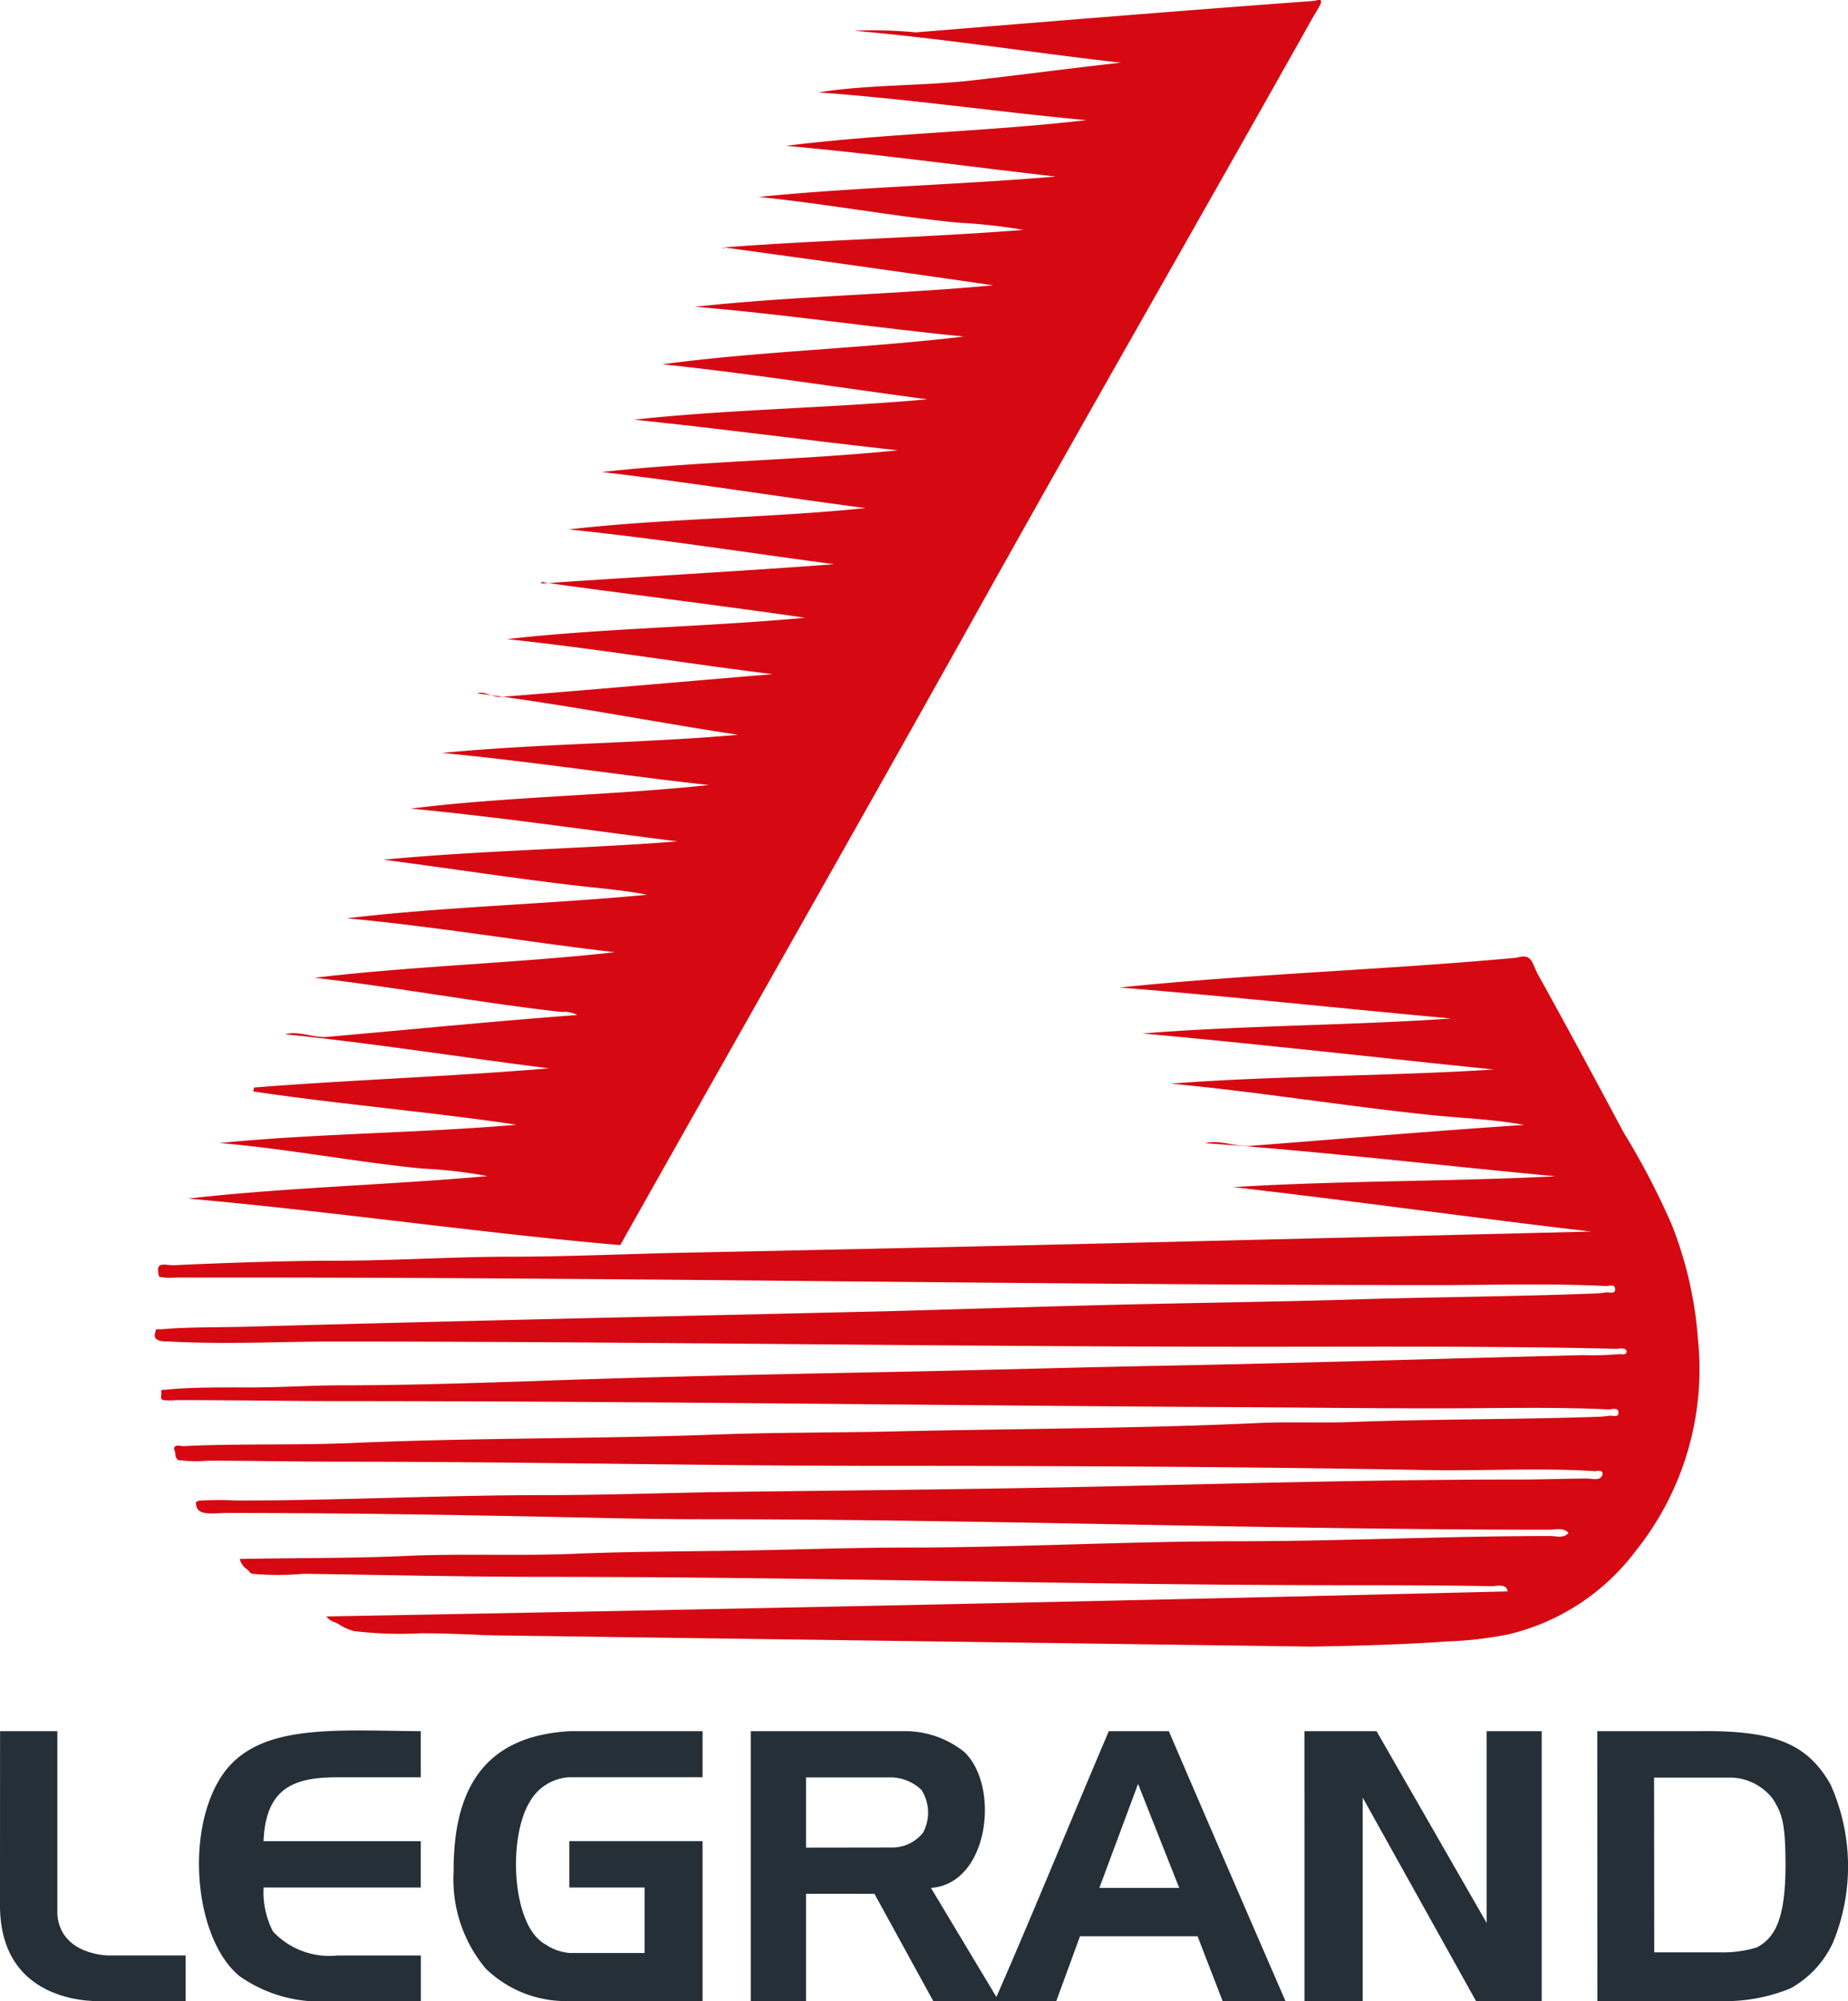 <svg xmlns="http://www.w3.org/2000/svg" width="73.861" height="79.953" viewBox="0 0 73.861 79.953">
  <g id="Group_510" data-name="Group 510" transform="translate(-57.097 -127.494)">
    <g id="Group_507" data-name="Group 507" transform="translate(124.032 190.626)">
      <path id="Path_521" data-name="Path 521" d="M508.223,552.992" transform="translate(-508.223 -552.992)" fill="none" stroke="#cd2b15" stroke-width="13.975"/>
    </g>
    <g id="Group_508" data-name="Group 508" transform="translate(63.285 127.494)">
      <path id="Path_522" data-name="Path 522" d="M125.036,177.247c4.656-8.274,9.375-16.553,14.039-24.9,4.437-7.958,9.137-16.122,13.614-24.1.1-.164.3-.5.338-.586.1-.273-.143-.136-.3-.128-5.163.379-10.741.832-15.872,1.255a17.928,17.928,0,0,0-2.473-.066c3.512.3,7.231.893,10.669,1.276-1.972.216-3.96.484-5.942.709s-4.207.163-6.144.479c3.513.252,7.244.788,10.7,1.109-3.9.453-8.128.538-12.006,1.026,3.534.312,7.345.835,10.787,1.227-3.908.331-8.015.427-11.874.814,2.561.255,5.461.788,7.992,1.03a22.281,22.281,0,0,1,2.592.287c-3.882.308-8.08.4-11.976.7.013.154-.062-.014,0,0,3.327.453,7.53,1.043,10.76,1.514-3.9.365-8.062.436-11.914.858,3.525.29,7.279.849,10.748,1.188-3.93.475-8.164.586-12.046,1.109,3.472.365,7.2.951,10.585,1.4-3.843.347-7.932.4-11.717.813,3.4.353,7.162.855,10.546,1.224-3.859.392-8.005.441-11.835.868,3.432.4,7.139,1,10.536,1.44-3.851.4-8.054.413-11.87.854,3.481.352,7.236.942,10.616,1.39-3.865.291-7.834.5-11.7.771v-.071c-.074.039,7.306.964,10.541,1.438-3.917.365-8.081.419-11.923.854,3.486.365,7.2.982,10.624,1.4-3.609.3-7.319.633-10.9.911-.228.027-.7-.265-.889-.14,3.42.427,7.046,1.144,10.409,1.651-3.864.342-8,.352-11.834.726,3.486.325,7.218.906,10.664,1.281-3.882.418-8.09.462-11.914.942,3.486.33,7.258.884,10.664,1.311-3.877.3-7.939.365-11.755.731,2.553.331,5.44.779,7.989,1.066.854.092,1.725.171,2.548.334-3.948.378-8.128.479-12.006.942,3.534.322,7.254.955,10.717,1.355-3.927.436-8.112.554-12,1.021,3.169.362,6.729,1.017,9.872,1.365a1.1,1.1,0,0,1,.625.123c-3.336.247-6.76.589-10.03.876-.476.039-1.18-.26-1.637-.105,3.459.348,7.165.937,10.541,1.359-3.886.326-7.891.458-11.8.767,0,.158-.07.149,0,.158,3.309.5,7.262.836,10.505,1.329-3.894.334-8.036.348-11.874.73,2.627.217,5.532.775,8.115,1.021a19.247,19.247,0,0,1,2.593.3c-3.948.356-8.1.455-11.971.9,5.708.5,11.557,1.362,17.27,1.858" transform="translate(-106.437 -127.494)" fill="#d60812" fill-rule="evenodd"/>
      <path id="Path_523" data-name="Path 523" d="M160.477,400.288a15.41,15.41,0,0,0-1.048-4.517,30.159,30.159,0,0,0-1.919-3.674c-1.082-2.021-2.249-4.2-3.424-6.312-.136-.237-.2-.558-.378-.664s-.393-.013-.5,0c-5.106.475-10.666.652-15.84,1.189,4.326.343,8.969.849,13.253,1.237-4.041.282-8.328.273-12.335.6,4.586.414,9.516.977,14.046,1.439-4.249.269-8.729.243-12.922.564,3.474.321,7.245.942,10.667,1.28,1.168.11,2.334.159,3.459.37-3.658.242-7.42.564-10.98.84-.514.037-1.267-.264-1.761-.11,4.612.323,9.48.9,14,1.322-4.238.215-8.7.171-12.882.433,4.662.534,9.647,1.234,14.3,1.775-11.887.29-23.99.6-35.975.839-2.38.044-4.81.165-7.178.165-2.311,0-4.679.162-7.187.162-1.822,0-4.343.088-6.263.176-.378.018-.739-.162-.665.287.027.206-.013.167.242.209a2.607,2.607,0,0,0,.466,0h2.755c15.893,0,31.733.3,47.543.3,2.306,0,4.642-.072,6.852.039.088.005.374-.1.369.123.017.217-.255.114-.339.128-.127.018-.29.039-.408.044-3.448.136-6.706.14-10.076.253-2.486.072-4.9.107-7.348.16-3.7.075-7.337.2-10.986.3-8.547.2-17.165.386-25.694.621-.819.022-2.2.007-3.169.092-.326.029-.281-.059-.335.158-.1.365.388.331.577.338,2.285.121,4.53,0,6.519,0,12.393,0,24.673.209,36.974.209,4.788,0,9.608-.033,14.325.083.116.005.345-.075.422.088,0,.2-.246.108-.334.126a11.382,11.382,0,0,1-1.377.037c-5.545.136-11.064.312-16.539.418-3.72.07-7.388.18-11.078.253-4.784.092-9.863.2-14.7.378-2.382.077-4.845.158-7.39.158-1.061,0-2.32.084-3.68.084-.788,0-2.3-.013-3.213.084-.287.035-.255-.044-.255.167a.687.687,0,0,0,0,.211c.052.092.559.044.669.044,2.134,0,4.489.04,6.394.04,12.271,0,24.484.184,36.631.246,2.435.018,4.895.044,7.315.044,2.324,0,4.64-.066,6.845.044.088,0,.4-.1.382.123.027.215-.253.114-.338.127-.151.015-.294.037-.419.041-3.353.117-6.663.088-9.933.211-1.232.044-2.47-.016-3.676.039-4.814.224-9.647.224-14.457.334-2.417.059-4.859.037-7.275.129-4.836.176-9.665.125-14.449.334-2.289.1-4.652.018-6.808.128-.088,0-.387-.1-.374.129.083.143.031.264.083.325.093.167.11.083.33.127a5.373,5.373,0,0,0,.924,0c1.835,0,3.675.04,5.383.04,7.293,0,14.506.167,21.636.167,7.231,0,14.544.031,21.65.167,2.27.044,4.59-.1,6.768.044.081.009.34-.092.323.129-.077.287-.441.162-.617.165-.947.006-1.8.04-2.677.04-5.963,0-11.8.176-17.674.3-4.789.1-9.49.136-14.2.2-2.368.035-4.719.123-7.06.123-4.1,0-8.332.217-12.363.217a11.979,11.979,0,0,0-1.382,0c-.031,0-.282-.009-.243.129.009.514.691.367,1.246.367,5.329,0,10.457.1,15.584.213,1.144.022,2.315.038,3.469.038,11.253,0,22.635.419,33.787.419.233,0,.577-.1.766.126-.173.23-.518.125-.722.125-4.2,0-8.336.209-12.487.209-4.418,0-8.863.253-13.286.253-2.2,0-4.419.086-6.637.121s-4.441.037-6.641.129c-2.232.092-4.464-.018-6.694.084-2.21.1-4.437.077-6.637.121a.688.688,0,0,0,.295.419c.11.084.08.136.207.173a11.208,11.208,0,0,0,2.046,0c3.265.048,6.571.123,9.652.123,10.84,0,21.508.334,32.212.334,1.853,0,3.8.006,5.633.039.169,0,.586-.122.63.209q-23.534.573-47.212,1c.141.195.317.211.466.294a2.133,2.133,0,0,0,.625.29,15.517,15.517,0,0,0,2.676.088c.907,0,1.844.04,2.711.081l32.917.452c1.852-.033,3.67-.083,5.387-.206a15.134,15.134,0,0,0,2.468-.286,8.933,8.933,0,0,0,5.058-3.305,11.615,11.615,0,0,0,2.5-8.556" transform="translate(-98.807 -346.855)" fill="#d60812" fill-rule="evenodd"/>
    </g>
    <g id="Group_509" data-name="Group 509" transform="translate(57.097 196.632)">
      <path id="Path_524" data-name="Path 524" d="M119.582,593.5v1.84h-3.341c-1.695,0-2.856.4-2.944,2.552h6.285v1.853H113.3a3.4,3.4,0,0,0,.378,1.761,3.091,3.091,0,0,0,2.566.955h3.341v1.821H116a5.591,5.591,0,0,1-3.666-1c-1.729-1.421-2.178-5.5-.824-7.811s4.454-2,8.068-1.972" transform="translate(-102.764 -593.469)" fill="#252f38"/>
      <path id="Path_525" data-name="Path 525" d="M189.235,593.668v1.84H183.91a1.932,1.932,0,0,0-1.58.981c-.885,1.436-.726,4.972.63,5.7a2.029,2.029,0,0,0,.95.34h3.01v-2.614h-3.01V598.06h5.325v6.39H183.91a4.586,4.586,0,0,1-3.354-1.311,5.551,5.551,0,0,1-1.271-3.859c-.009-3.037,1.012-5.4,4.625-5.611Z" transform="translate(-161.155 -593.639)" fill="#252f38"/>
      <path id="Path_526" data-name="Path 526" d="M266.543,599.929l2.616,4.359c1.531-3.5,2.987-7.091,4.493-10.62h2.4c1.522,3.555,4.66,10.781,4.66,10.781H278.2l-1-2.587H272.5l-.946,2.587h-4.92l-2.35-4.285h-2.733v4.285h-2.21V593.668h6.276a3.8,3.8,0,0,1,2.254.826c1.451,1.37.99,5.281-1.329,5.435m-1.567-1.614a1.569,1.569,0,0,0,1.25-.589,1.69,1.69,0,0,0-.061-1.713,1.826,1.826,0,0,0-1.189-.5h-3.424v2.807Zm8.3,1.614h3.191l-1.645-4.153Z" transform="translate(-229.335 -593.639)" fill="#252f38"/>
      <path id="Path_527" data-name="Path 527" d="M487.359,593.656h4.058c3.051-.04,4.326.507,5.255,2.108a7.994,7.994,0,0,1,.11,6.333,4,4,0,0,1-1.7,1.834,6.878,6.878,0,0,1-2.354.507h-5.365Zm2.277,8.837h2.706a4.568,4.568,0,0,0,1.4-.2c.712-.385,1.14-1.116,1.14-3.287,0-1.711-.149-2.073-.5-2.637a2.192,2.192,0,0,0-1.623-.859h-3.129Z" transform="translate(-423.519 -593.627)" fill="#252f38"/>
      <path id="Path_528" data-name="Path 528" d="M57.1,593.668h2.289v7.341c.146,1.62,2.047,1.62,2.047,1.62h3.081v1.821H61.19s-4.111.286-4.094-3.856Z" transform="translate(-57.097 -593.639)" fill="#252f38"/>
      <path id="Path_529" data-name="Path 529" d="M408.482,593.668h2.883l4.4,7.662v-7.662h2.2v10.782H415.34l-4.529-8.128v8.128h-2.328Z" transform="translate(-356.346 -593.638)" fill="#252f38"/>
    </g>
  </g>
</svg>
